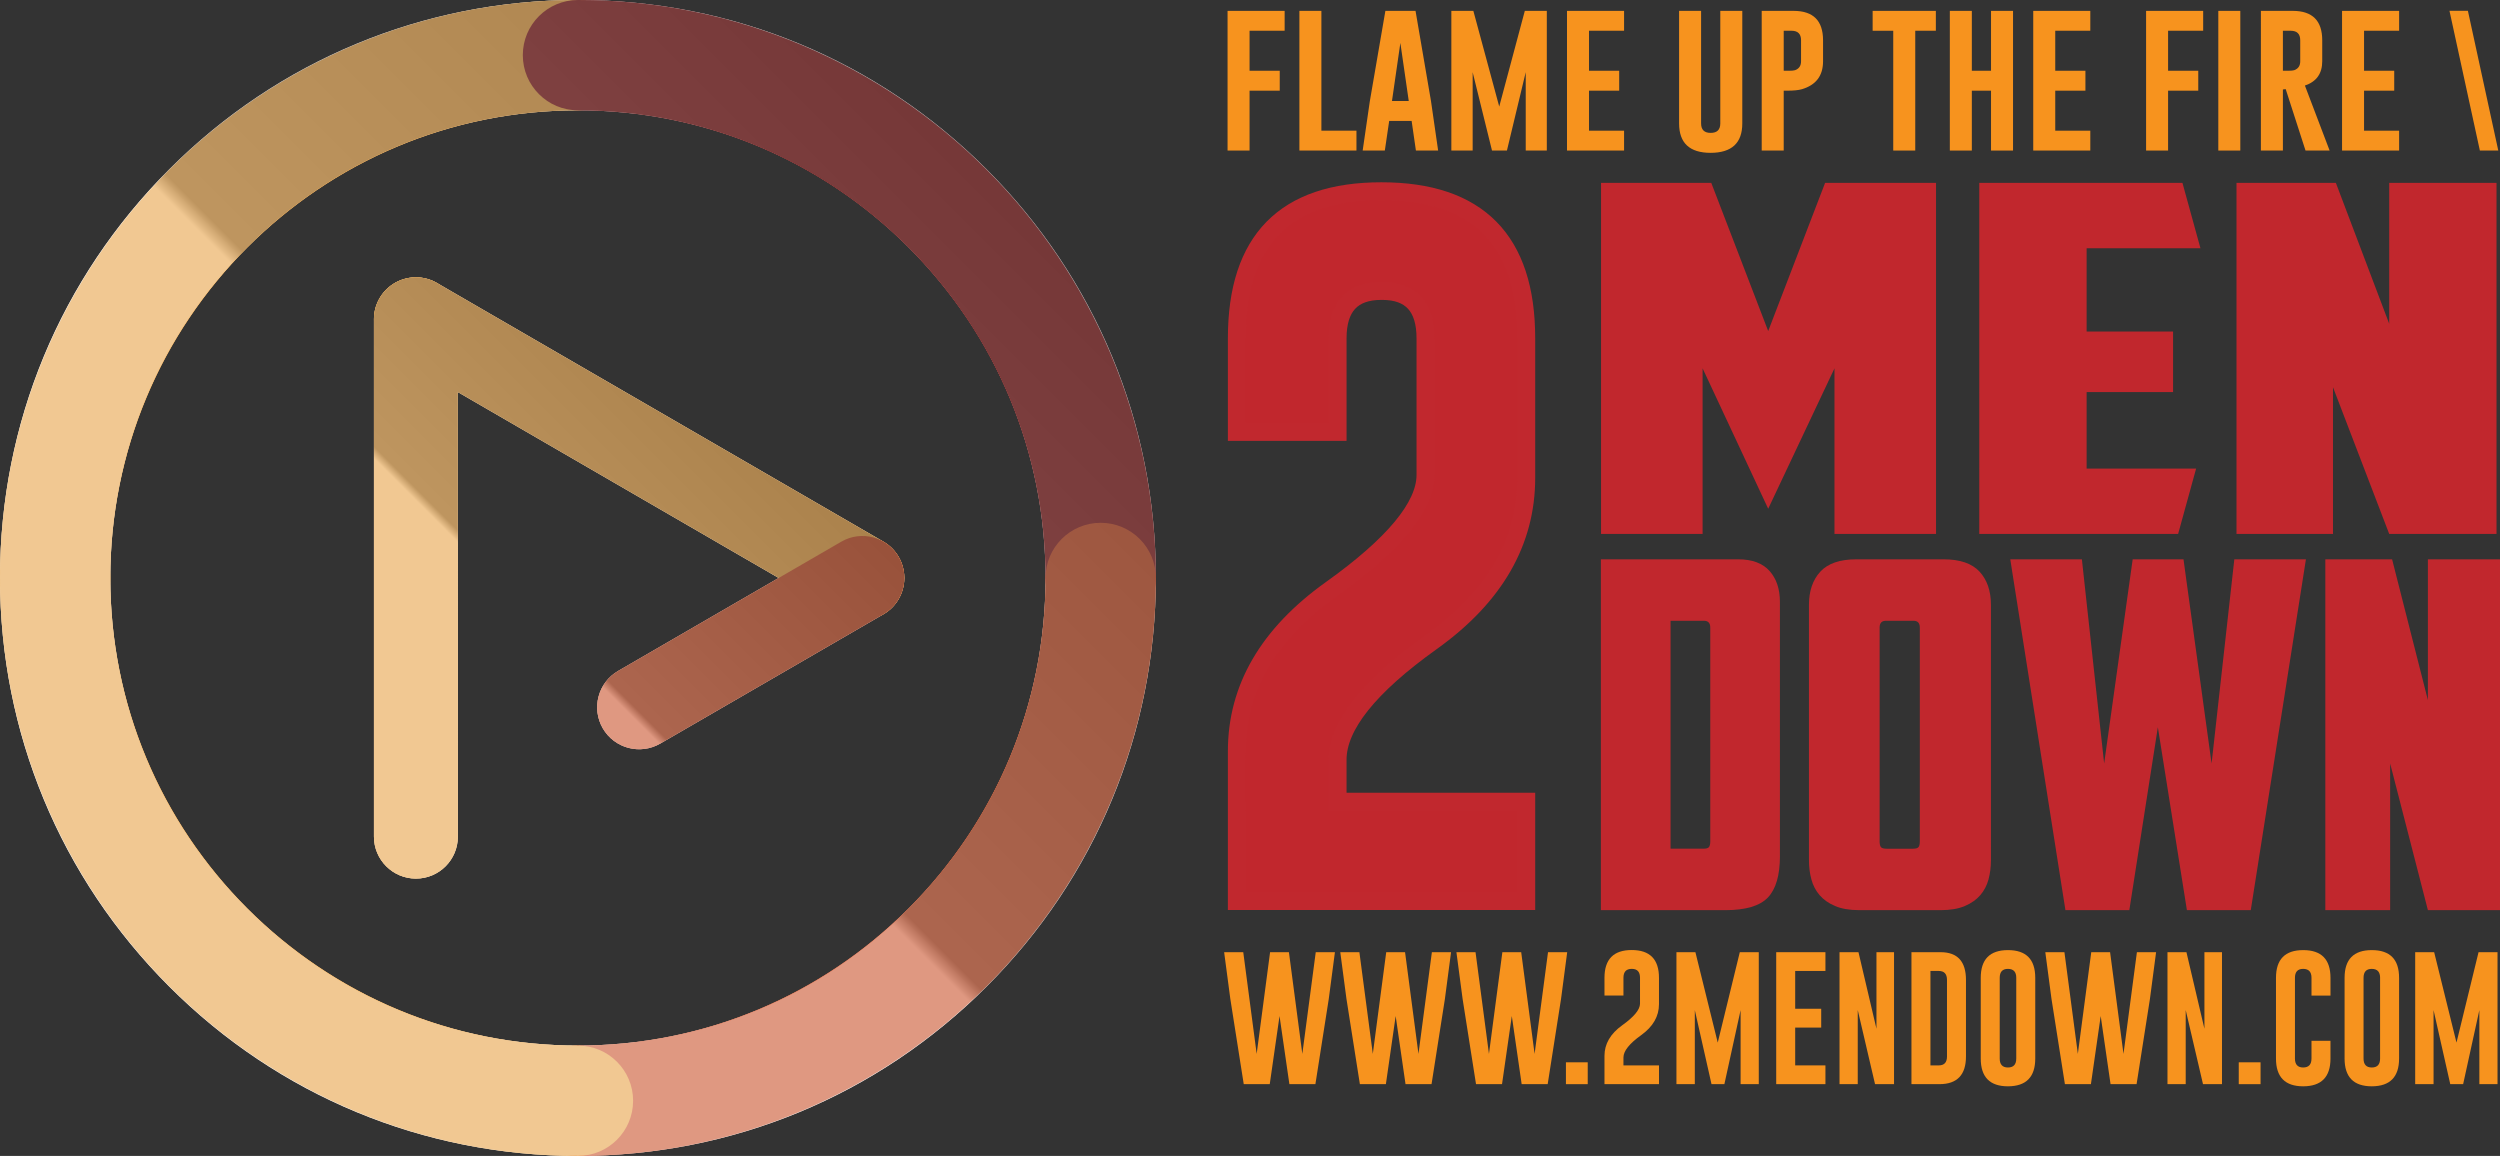 <!-- Generator: Adobe Illustrator 19.1.0, SVG Export Plug-In  -->
<svg version="1.1"
	 xmlns="http://www.w3.org/2000/svg" xmlns:xlink="http://www.w3.org/1999/xlink" xmlns:a="http://ns.adobe.com/AdobeSVGViewerExtensions/3.0/"
	 x="0px" y="0px" width="208.867px" height="96.573px" viewBox="0 0 208.867 96.573"
	 style="enable-background:new 0 0 208.867 96.573;" xml:space="preserve">
<rect x="0" y="0" width="208.867" height="96.573" fill="#333333" stroke="none"/>
<style type="text/css">
	.st0{fill:#FFFFFF;}
	.st1{fill:#FCAA3E;}
	.st2{fill:#931717;}
	.st3{fill:#D94B1D;}
	.st4{opacity:0.5;}
	.st5{fill:url(#SVGID_1_);}
	.st6{fill:url(#SVGID_2_);}
	.st7{fill:#C1272D;}
	.st8{fill:#C1272D;stroke:#C1282E;stroke-width:1.5;stroke-miterlimit:10;}
	.st9{fill:#F7931E;}
	.st10{fill:url(#SVGID_3_);}
	.st11{fill:url(#SVGID_4_);}
</style>
<defs>
</defs>
<g>
	<g>
		<path class="st0" d="M0,48.285c0,12.897,5.022,25.022,14.143,34.143c9.119,9.119,21.245,14.143,34.143,14.145l0,0l0,0
			c12.896,0,25.021-5.023,34.14-14.145c9.119-9.12,14.143-21.246,14.143-34.143c0-12.896-5.023-25.021-14.143-34.142
			C73.306,5.023,61.181,0,48.286,0C35.389,0,23.263,5.023,14.143,14.143C5.022,23.264,0,35.389,0,48.285z M75.908,20.66
			c7.379,7.379,11.443,17.19,11.443,27.625c0,10.436-4.064,20.247-11.443,27.627c-7.379,7.379-17.188,11.443-27.62,11.443
			c-10.438,0-20.249-4.064-27.628-11.445C13.28,68.532,9.216,58.721,9.216,48.285c0-10.436,4.064-20.246,11.443-27.625
			c7.38-7.38,17.191-11.444,27.626-11.444C58.72,9.216,68.529,13.28,75.908,20.66z"/>
		<path class="st0" d="M36.33,23.549c-0.043-0.022-0.086-0.043-0.131-0.063c-0.01-0.006-0.021-0.01-0.031-0.016
			c-0.041-0.017-0.082-0.035-0.123-0.052c-0.016-0.006-0.031-0.012-0.045-0.017c-0.037-0.015-0.074-0.027-0.111-0.041
			c-0.02-0.007-0.041-0.014-0.061-0.02c-0.031-0.011-0.062-0.021-0.094-0.029c-0.027-0.008-0.053-0.016-0.08-0.023
			c-0.025-0.006-0.051-0.014-0.078-0.019c-0.031-0.008-0.064-0.016-0.098-0.023c-0.02-0.005-0.041-0.009-0.061-0.013
			c-0.039-0.008-0.078-0.014-0.117-0.02c-0.016-0.003-0.031-0.005-0.047-0.007c-0.045-0.006-0.088-0.012-0.133-0.018
			c-0.012,0-0.023-0.002-0.035-0.003c-0.049-0.005-0.096-0.009-0.145-0.011c-0.01-0.001-0.02-0.002-0.029-0.002
			c-0.049-0.002-0.098-0.004-0.148-0.004c-0.006,0-0.012,0-0.018,0c-0.006,0-0.01,0-0.016,0c-0.045,0-0.09,0.002-0.135,0.004
			c-0.018,0-0.033,0.001-0.051,0.002c-0.035,0.002-0.072,0.005-0.107,0.008c-0.025,0.002-0.051,0.005-0.076,0.008
			c-0.025,0.002-0.049,0.006-0.074,0.01c-0.035,0.004-0.07,0.008-0.105,0.014c-0.012,0.002-0.023,0.005-0.037,0.007
			c-0.385,0.066-0.748,0.195-1.078,0.376c-0.023,0.013-0.045,0.025-0.068,0.039c-0.023,0.014-0.049,0.027-0.072,0.042
			c-0.322,0.196-0.617,0.446-0.867,0.745c-0.008,0.01-0.016,0.019-0.023,0.028c-0.023,0.027-0.045,0.056-0.066,0.083
			c-0.014,0.021-0.031,0.041-0.045,0.06c-0.016,0.021-0.029,0.041-0.043,0.062c-0.021,0.03-0.043,0.059-0.062,0.091
			c-0.01,0.014-0.018,0.027-0.027,0.041c-0.024,0.039-0.047,0.077-0.07,0.115c-0.002,0.005-0.006,0.009-0.008,0.014
			c-0.004,0.005-0.006,0.011-0.01,0.017c-0.023,0.042-0.047,0.085-0.07,0.128c-0.004,0.01-0.008,0.02-0.014,0.027
			c-0.021,0.043-0.043,0.086-0.062,0.13c-0.004,0.011-0.01,0.022-0.016,0.033c-0.018,0.04-0.035,0.081-0.051,0.122
			c-0.006,0.016-0.012,0.031-0.018,0.046c-0.014,0.036-0.027,0.072-0.039,0.109c-0.008,0.02-0.016,0.041-0.021,0.061
			c-0.01,0.031-0.02,0.062-0.029,0.094c-0.008,0.026-0.016,0.054-0.023,0.081c-0.006,0.024-0.012,0.05-0.018,0.075
			c-0.01,0.033-0.018,0.066-0.023,0.102c-0.004,0.019-0.008,0.038-0.012,0.057c-0.008,0.041-0.016,0.081-0.021,0.121
			c-0.004,0.014-0.006,0.028-0.008,0.043c-0.006,0.045-0.012,0.092-0.018,0.137c0,0.011-0.002,0.022-0.002,0.031
			c-0.006,0.049-0.01,0.1-0.012,0.148c0,0.009-0.002,0.018-0.002,0.025c-0.002,0.051-0.002,0.102-0.004,0.152
			c0,0.006,0,0.011,0,0.016v43.223c0,1.936,1.57,3.506,3.506,3.506c1.936,0,3.504-1.57,3.504-3.506V32.756l26.806,15.531
			L51.64,56.059c-1.675,0.97-2.247,3.114-1.277,4.79c0.971,1.675,3.115,2.246,4.791,1.276l18.65-10.805
			c0.004-0.002,0.008-0.004,0.012-0.007c0.131-0.076,0.258-0.161,0.379-0.254c0.008-0.006,0.014-0.012,0.021-0.018
			c0.049-0.039,0.098-0.079,0.147-0.121c0.01-0.009,0.021-0.019,0.033-0.029c0.051-0.047,0.104-0.095,0.152-0.146
			c0.008-0.008,0.016-0.017,0.024-0.025c0.039-0.04,0.076-0.081,0.113-0.123c0.02-0.022,0.039-0.045,0.059-0.069
			c0.021-0.028,0.045-0.057,0.068-0.085c0.021-0.027,0.043-0.054,0.062-0.082c0.018-0.025,0.035-0.051,0.055-0.078
			c0.037-0.055,0.074-0.111,0.109-0.169c0.014-0.023,0.029-0.046,0.043-0.069c0-0.002,0.002-0.004,0.002-0.006
			c0.031-0.054,0.061-0.109,0.09-0.165c0.008-0.016,0.016-0.031,0.024-0.046c0.021-0.042,0.039-0.085,0.059-0.128
			c0.012-0.03,0.027-0.06,0.039-0.09c0.008-0.017,0.014-0.035,0.02-0.052c0.16-0.412,0.24-0.841,0.24-1.267c0-0.001,0-0.002,0-0.003
			c0-0.001,0-0.002,0-0.003c0-0.428-0.08-0.86-0.242-1.274c-0.006-0.014-0.012-0.029-0.018-0.044
			c-0.014-0.032-0.027-0.065-0.043-0.097c-0.018-0.041-0.035-0.081-0.055-0.121c-0.008-0.018-0.018-0.034-0.027-0.052
			c-0.027-0.054-0.055-0.106-0.084-0.159c-0.002-0.002-0.004-0.005-0.004-0.007c-0.018-0.028-0.035-0.056-0.053-0.084
			c-0.029-0.05-0.063-0.101-0.096-0.149c-0.02-0.027-0.039-0.057-0.061-0.084c-0.02-0.027-0.039-0.053-0.059-0.078
			c-0.023-0.031-0.049-0.061-0.072-0.09c-0.02-0.022-0.037-0.045-0.057-0.066c-0.037-0.043-0.076-0.086-0.117-0.128
			c-0.006-0.007-0.012-0.014-0.02-0.021c-0.049-0.051-0.101-0.1-0.154-0.146c-0.01-0.01-0.02-0.019-0.031-0.028
			c-0.047-0.042-0.098-0.083-0.147-0.122c-0.008-0.006-0.014-0.012-0.021-0.018c-0.121-0.094-0.248-0.178-0.379-0.254
			c-0.004-0.002-0.006-0.006-0.01-0.008L36.502,23.643c-0.006-0.004-0.01-0.007-0.016-0.01c-0.043-0.024-0.086-0.048-0.129-0.07
			C36.348,23.558,36.338,23.553,36.33,23.549z"/>
		<g>
			<g>
				<g>
					<path class="st1" d="M52.894,4.608c0,2.545-2.062,4.608-4.608,4.608c-21.542,0-39.069,17.526-39.069,39.069
						c0,2.545-2.064,4.608-4.608,4.608S0,50.83,0,48.285C0,21.66,21.661,0,48.286,0C50.831,0,52.894,2.062,52.894,4.608z"/>
				</g>
				<g>
					<path class="st2" d="M96.568,48.285c0,2.545-2.064,4.608-4.609,4.608s-4.607-2.063-4.607-4.608
						c0-21.543-17.525-39.069-39.065-39.069c-2.545,0-4.607-2.064-4.607-4.608C43.678,2.062,45.741,0,48.286,0
						C74.908,0,96.568,21.66,96.568,48.285z"/>
				</g>
				<g>
					<path class="st3" d="M96.568,48.285c0,26.625-21.66,48.288-48.282,48.288c-2.545,0-4.607-2.062-4.607-4.607
						c0-2.545,2.062-4.609,4.607-4.609c21.54,0,39.065-17.527,39.065-39.071c0-2.545,2.062-4.607,4.607-4.607
						S96.568,45.74,96.568,48.285z"/>
				</g>
				<g>
					<path class="st1" d="M52.894,91.965L52.894,91.965c0,2.545-2.062,4.607-4.608,4.607C21.661,96.571,0,74.909,0,48.285
						c0-2.545,2.063-4.607,4.608-4.607s4.608,2.062,4.608,4.607c0,21.542,17.526,39.069,39.069,39.071
						C50.831,87.356,52.894,89.42,52.894,91.965z"/>
				</g>
			</g>
			<g>
				<g>
					<path class="st1" d="M75.554,48.29c0,0.596-0.152,1.201-0.473,1.753c-0.971,1.675-3.115,2.246-4.789,1.276L32.989,29.707
						c-1.674-0.971-2.246-3.116-1.275-4.789c0.971-1.676,3.115-2.246,4.789-1.276l37.304,21.612
						C74.927,45.904,75.554,47.08,75.554,48.29z"/>
				</g>
				<g>
					<path class="st1" d="M38.25,26.674v43.223c0,1.936-1.568,3.506-3.504,3.506c-1.936,0-3.506-1.57-3.506-3.506V26.674
						c0-1.936,1.57-3.504,3.506-3.504C36.682,23.17,38.25,24.738,38.25,26.674z"/>
				</g>
				<g>
					<path class="st3" d="M75.554,48.283c0,1.21-0.627,2.386-1.748,3.036L55.154,62.124c-1.676,0.97-3.82,0.399-4.791-1.276
						c-0.97-1.676-0.398-3.819,1.277-4.79l18.652-10.805c1.674-0.971,3.818-0.398,4.789,1.275
						C75.402,47.083,75.554,47.688,75.554,48.283z"/>
				</g>
			</g>
		</g>
		<g class="st4">
			
				<linearGradient id="SVGID_1_" gradientUnits="userSpaceOnUse" x1="-13.052" y1="-1.675" x2="55.232" y2="66.608" gradientTransform="matrix(0 -1 1 0 15.817 69.376)">
				<stop  offset="0.48" style="stop-color:#E6E6E6"/>
				<stop  offset="0.495" style="stop-color:#808080"/>
				<stop  offset="1" style="stop-color:#595959"/>
			</linearGradient>
			<path class="st5" d="M0,48.285c0,12.897,5.022,25.022,14.143,34.143c9.119,9.119,21.245,14.143,34.143,14.145l0,0l0,0
				c12.896,0,25.021-5.023,34.14-14.145c9.119-9.12,14.143-21.246,14.143-34.143c0-12.896-5.023-25.021-14.143-34.142
				C73.306,5.023,61.181,0,48.286,0C35.389,0,23.263,5.023,14.143,14.143C5.022,23.264,0,35.389,0,48.285z M75.908,20.66
				c7.379,7.379,11.443,17.19,11.443,27.625c0,10.436-4.064,20.247-11.443,27.627c-7.379,7.379-17.188,11.443-27.62,11.443
				c-10.438,0-20.249-4.064-27.628-11.445C13.28,68.532,9.216,58.721,9.216,48.285c0-10.436,4.064-20.246,11.443-27.625
				c7.38-7.38,17.191-11.444,27.626-11.444C58.72,9.216,68.529,13.28,75.908,20.66z"/>
			
				<linearGradient id="SVGID_2_" gradientUnits="userSpaceOnUse" x1="3.883" y1="9.568" x2="38.296" y2="43.981" gradientTransform="matrix(0 -1 1 0 15.817 69.376)">
				<stop  offset="0.48" style="stop-color:#E6E6E6"/>
				<stop  offset="0.495" style="stop-color:#808080"/>
				<stop  offset="1" style="stop-color:#595959"/>
			</linearGradient>
			<path class="st6" d="M36.33,23.549c-0.043-0.022-0.086-0.043-0.131-0.063c-0.01-0.006-0.021-0.01-0.031-0.016
				c-0.041-0.017-0.082-0.035-0.123-0.052c-0.016-0.006-0.031-0.012-0.045-0.017c-0.037-0.015-0.074-0.027-0.111-0.041
				c-0.02-0.007-0.041-0.014-0.061-0.02c-0.031-0.011-0.062-0.021-0.094-0.029c-0.027-0.008-0.053-0.016-0.08-0.023
				c-0.025-0.006-0.051-0.014-0.078-0.019c-0.031-0.008-0.064-0.016-0.098-0.023c-0.02-0.005-0.041-0.009-0.061-0.013
				c-0.039-0.008-0.078-0.014-0.117-0.02c-0.016-0.003-0.031-0.005-0.047-0.007c-0.045-0.006-0.088-0.012-0.133-0.018
				c-0.012,0-0.023-0.002-0.035-0.003c-0.049-0.005-0.096-0.009-0.145-0.011c-0.01-0.001-0.02-0.002-0.029-0.002
				c-0.049-0.002-0.098-0.004-0.148-0.004c-0.006,0-0.012,0-0.018,0c-0.006,0-0.01,0-0.016,0c-0.045,0-0.09,0.002-0.135,0.004
				c-0.018,0-0.033,0.001-0.051,0.002c-0.035,0.002-0.072,0.005-0.107,0.008c-0.025,0.002-0.051,0.005-0.076,0.008
				c-0.025,0.002-0.049,0.006-0.074,0.01c-0.035,0.004-0.07,0.008-0.105,0.014c-0.012,0.002-0.023,0.005-0.037,0.007
				c-0.385,0.066-0.748,0.195-1.078,0.376c-0.023,0.013-0.045,0.025-0.068,0.039c-0.023,0.014-0.049,0.027-0.072,0.042
				c-0.322,0.196-0.617,0.446-0.867,0.745c-0.008,0.01-0.016,0.019-0.023,0.028c-0.023,0.027-0.045,0.056-0.066,0.083
				c-0.014,0.021-0.031,0.041-0.045,0.06c-0.016,0.021-0.029,0.041-0.043,0.062c-0.021,0.03-0.043,0.059-0.062,0.091
				c-0.01,0.014-0.018,0.027-0.027,0.041c-0.024,0.039-0.047,0.077-0.07,0.115c-0.002,0.005-0.006,0.009-0.008,0.014
				c-0.004,0.005-0.006,0.011-0.01,0.017c-0.023,0.042-0.047,0.085-0.07,0.128c-0.004,0.01-0.008,0.02-0.014,0.027
				c-0.021,0.043-0.043,0.086-0.062,0.13c-0.004,0.011-0.01,0.022-0.016,0.033c-0.018,0.04-0.035,0.081-0.051,0.122
				c-0.006,0.016-0.012,0.031-0.018,0.046c-0.014,0.036-0.027,0.072-0.039,0.109c-0.008,0.02-0.016,0.041-0.021,0.061
				c-0.01,0.031-0.02,0.062-0.029,0.094c-0.008,0.026-0.016,0.054-0.023,0.081c-0.006,0.024-0.012,0.05-0.018,0.075
				c-0.01,0.033-0.018,0.066-0.023,0.102c-0.004,0.019-0.008,0.038-0.012,0.057c-0.008,0.041-0.016,0.081-0.021,0.121
				c-0.004,0.014-0.006,0.028-0.008,0.043c-0.006,0.045-0.012,0.092-0.018,0.137c0,0.011-0.002,0.022-0.002,0.031
				c-0.006,0.049-0.01,0.1-0.012,0.148c0,0.009-0.002,0.018-0.002,0.025c-0.002,0.051-0.002,0.102-0.004,0.152
				c0,0.006,0,0.011,0,0.016v43.223c0,1.936,1.57,3.506,3.506,3.506c1.936,0,3.504-1.57,3.504-3.506V32.756l26.806,15.531
				L51.64,56.059c-1.675,0.97-2.247,3.114-1.277,4.79c0.971,1.675,3.115,2.246,4.791,1.276l18.65-10.805
				c0.004-0.002,0.008-0.004,0.012-0.007c0.131-0.076,0.258-0.161,0.379-0.254c0.008-0.006,0.014-0.012,0.021-0.018
				c0.049-0.039,0.098-0.079,0.147-0.121c0.01-0.009,0.021-0.019,0.033-0.029c0.051-0.047,0.104-0.095,0.152-0.146
				c0.008-0.008,0.016-0.017,0.024-0.025c0.039-0.04,0.076-0.081,0.113-0.123c0.02-0.022,0.039-0.045,0.059-0.069
				c0.021-0.028,0.045-0.057,0.068-0.085c0.021-0.027,0.043-0.054,0.062-0.082c0.018-0.025,0.035-0.051,0.055-0.078
				c0.037-0.055,0.074-0.111,0.109-0.169c0.014-0.023,0.029-0.046,0.043-0.069c0-0.002,0.002-0.004,0.002-0.006
				c0.031-0.054,0.061-0.109,0.09-0.165c0.008-0.016,0.016-0.031,0.024-0.046c0.021-0.042,0.039-0.085,0.059-0.128
				c0.012-0.03,0.027-0.06,0.039-0.09c0.008-0.017,0.014-0.035,0.02-0.052c0.16-0.412,0.24-0.841,0.24-1.267
				c0-0.001,0-0.002,0-0.003c0-0.001,0-0.002,0-0.003c0-0.428-0.08-0.86-0.242-1.274c-0.006-0.014-0.012-0.029-0.018-0.044
				c-0.014-0.032-0.027-0.065-0.043-0.097c-0.018-0.041-0.035-0.081-0.055-0.121c-0.008-0.018-0.018-0.034-0.027-0.052
				c-0.027-0.054-0.055-0.106-0.084-0.159c-0.002-0.002-0.004-0.005-0.004-0.007c-0.018-0.028-0.035-0.056-0.053-0.084
				c-0.029-0.05-0.063-0.101-0.096-0.149c-0.02-0.027-0.039-0.057-0.061-0.084c-0.02-0.027-0.039-0.053-0.059-0.078
				c-0.023-0.031-0.049-0.061-0.072-0.09c-0.02-0.022-0.037-0.045-0.057-0.066c-0.037-0.043-0.076-0.086-0.117-0.128
				c-0.006-0.007-0.012-0.014-0.02-0.021c-0.049-0.051-0.101-0.1-0.154-0.146c-0.01-0.01-0.02-0.019-0.031-0.028
				c-0.047-0.042-0.098-0.083-0.147-0.122c-0.008-0.006-0.014-0.012-0.021-0.018c-0.121-0.094-0.248-0.178-0.379-0.254
				c-0.004-0.002-0.006-0.006-0.01-0.008L36.502,23.643c-0.006-0.004-0.01-0.007-0.016-0.01c-0.043-0.024-0.086-0.048-0.129-0.07
				C36.348,23.558,36.338,23.553,36.33,23.549z"/>
		</g>
	</g>
	<g>
		<g>
			<g>
				<path class="st7" d="M142.247,30.774V44.61h-8.485V15.279h9.209l4.756,12.379l4.754-12.379h9.268V44.61h-8.484V30.774
					l-5.538,11.73L142.247,30.774z"/>
				<path class="st7" d="M165.361,15.279h16.975l1.505,5.462h-9.51v6.958h7.222v5.057h-7.222v6.392h9.148l-1.504,5.462h-16.614
					V15.279z"/>
				<path class="st7" d="M186.851,15.279h8.303l4.457,11.771V15.279h8.965V44.61h-8.965l-4.697-12.259V44.61h-8.062V15.279z"/>
			</g>
			<g>
				<path class="st7" d="M148.708,71.512c0,1.619-0.339,2.776-1.012,3.478c-0.675,0.702-1.858,1.051-3.557,1.051h-10.392V46.729
					h11.482c1.157,0,2.027,0.325,2.607,0.969c0.581,0.648,0.87,1.51,0.87,2.589V71.512z M139.57,51.863v19.043h2.749
					c0.244,0,0.398-0.048,0.466-0.143c0.067-0.093,0.102-0.249,0.102-0.463V52.429c0-0.377-0.177-0.565-0.526-0.565H139.57z"/>
				<path class="st7" d="M166.336,71.874c0,0.569-0.069,1.099-0.203,1.601c-0.135,0.497-0.363,0.936-0.686,1.312
					c-0.324,0.379-0.757,0.682-1.296,0.909c-0.537,0.231-1.212,0.344-2.021,0.344h-6.791c-0.809,0-1.483-0.112-2.021-0.344
					c-0.54-0.228-0.969-0.53-1.295-0.909c-0.324-0.377-0.553-0.815-0.686-1.312c-0.137-0.502-0.204-1.031-0.204-1.601V50.528
					c0-1.157,0.317-2.082,0.95-2.768c0.634-0.687,1.637-1.031,3.012-1.031h7.279c1.374,0,2.378,0.344,3.012,1.031
					c0.633,0.687,0.95,1.611,0.95,2.768V71.874z M157.562,51.863c-0.351,0-0.526,0.188-0.526,0.565v17.873
					c0,0.214,0.034,0.37,0.103,0.463c0.068,0.095,0.223,0.143,0.464,0.143h2.224c0.244,0,0.397-0.048,0.467-0.143
					c0.065-0.093,0.1-0.249,0.1-0.463V52.429c0-0.377-0.174-0.565-0.526-0.565H157.562z"/>
				<path class="st7" d="M186.671,46.729h5.982l-4.608,29.312h-5.336l-2.427-15.284l-2.384,15.284h-5.338l-4.608-29.312h5.983
					l1.86,17.061l2.384-17.061h4.245l2.347,17.061L186.671,46.729z"/>
				<path class="st7" d="M194.274,46.729h5.578l2.991,11.764V46.729h6.023v29.312h-6.023l-3.154-12.251v12.251h-5.415V46.729z"/>
			</g>
		</g>
	</g>
</g>
<g>
	<g>
		<path class="st8" d="M103.336,62.756c0-5.253,2.616-9.754,7.851-13.5c5.253-3.747,7.89-6.929,7.91-9.546V28.261
			c0-2.637-1.21-3.955-3.628-3.955h-0.06c-2.438,0-3.658,1.318-3.658,3.955v7.821h-8.415v-7.821c0-8.188,4.024-12.282,12.073-12.282
			c8.068,0,12.103,4.094,12.103,12.282v11.657c0,5.353-2.627,9.913-7.88,13.679c-5.254,3.747-7.881,7.038-7.881,9.873v3.509h15.761
			v8.297h-24.176V62.756z"/>
	</g>
</g>
<g>
	<path class="st9" d="M102.559,0.909h4.768v1.659h-2.93v3.343h2.521v1.665h-2.521v5.002h-1.838V0.909z"/>
	<path class="st9" d="M108.56,12.578V0.909h1.838v10.01h2.93v1.659H108.56z"/>
	<path class="st9" d="M119.554,8.439l0.598,4.14h-1.857l-0.357-2.474h-1.876l-0.364,2.474h-1.851l0.598-4.122l1.299-7.547h2.52
		L119.554,8.439z M117.697,8.439l-0.701-4.853l-0.701,4.853H117.697z"/>
	<path class="st9" d="M125.256,8.903l2.137-7.993h1.838v11.669h-1.761V6.03l-1.571,6.548h-1.247l-1.616-6.548v6.548h-1.78V0.909
		h1.838L125.256,8.903z"/>
	<path class="st9" d="M130.918,0.909h4.768v1.659h-2.93v3.343h2.521v1.665h-2.521v3.343h2.93v1.659h-4.768V0.909z"/>
	<path class="st9" d="M145.563,10.312c0,1.634-0.881,2.453-2.643,2.457c-1.758,0-2.637-0.819-2.637-2.457V0.909h1.838v9.403
		c0,0.527,0.267,0.791,0.799,0.791c0.537,0,0.805-0.264,0.805-0.791V0.909h1.838V10.312z"/>
	<path class="st9" d="M147.186,0.909h2.676c1.633,0.004,2.448,0.823,2.448,2.457V5.12c0,1.205-0.586,1.982-1.76,2.331
		c-0.281,0.083-0.69,0.125-1.228,0.125h-0.299v5.002h-1.838V0.909z M149.024,2.569v3.343h0.423c0.255,0,0.431-0.016,0.525-0.048
		c0.334-0.123,0.5-0.371,0.5-0.743V3.366c0-0.532-0.266-0.797-0.799-0.797H149.024z"/>
	<path class="st9" d="M161.734,0.909v1.659h-1.721v10.01h-1.838V2.569h-1.722V0.909H161.734z"/>
	<path class="st9" d="M162.902,0.909h1.838v5.002h1.604V0.909h1.838v11.669h-1.838V7.576h-1.604v5.002h-1.838V0.909z"/>
	<path class="st9" d="M169.871,0.909h4.768v1.659h-2.93v3.343h2.521v1.665h-2.521v3.343h2.93v1.659h-4.768V0.909z"/>
	<path class="st9" d="M179.299,0.909h4.768v1.659h-2.93v3.343h2.521v1.665h-2.521v5.002h-1.838V0.909z"/>
	<path class="st9" d="M185.333,0.909h1.838v11.669h-1.838V0.909z"/>
	<path class="st9" d="M188.891,0.909h2.676c1.633,0.004,2.448,0.823,2.448,2.457V5.12c0,1.027-0.482,1.703-1.448,2.028l2.065,5.43
		h-2.013l-1.656-5.133l-0.234,0.03v5.103h-1.838V0.909z M190.729,2.569v3.343h0.423c0.255,0,0.431-0.016,0.525-0.048
		c0.334-0.123,0.5-0.371,0.5-0.743V3.366c0-0.532-0.266-0.797-0.799-0.797H190.729z"/>
	<path class="st9" d="M195.671,0.909h4.768v1.659h-2.93v3.343h2.521v1.665h-2.521v3.343h2.93v1.659h-4.768V0.909z"/>
	<path class="st9" d="M206.185,0.904l2.539,11.675h-1.539l-2.539-11.675H206.185z"/>
</g>
<g>
	<path class="st9" d="M108.805,88.049l1.121-8.496h1.602l-0.515,3.911l-1.115,7.114h-2.174l-0.823-5.692l-0.818,5.692h-2.173
		l-1.121-7.126l-0.516-3.899h1.597l1.121,8.496l1.12-8.496h1.574L108.805,88.049z"/>
	<path class="st9" d="M118.508,88.049l1.121-8.496h1.602l-0.515,3.911l-1.115,7.114h-2.174l-0.823-5.692l-0.818,5.692h-2.173
		l-1.121-7.126l-0.516-3.899h1.597l1.121,8.496l1.12-8.496h1.574L118.508,88.049z"/>
	<path class="st9" d="M128.211,88.049l1.121-8.496h1.602l-0.515,3.911l-1.115,7.114h-2.174l-0.823-5.692l-0.818,5.692h-2.173
		l-1.121-7.126l-0.516-3.899h1.597l1.121,8.496l1.12-8.496h1.574L128.211,88.049z"/>
	<path class="st9" d="M130.828,88.752h1.821v1.826h-1.821V88.752z"/>
	<path class="st9" d="M134.049,88.212c0-0.992,0.493-1.843,1.479-2.551c0.99-0.708,1.486-1.31,1.49-1.804v-2.164
		c0-0.498-0.228-0.747-0.684-0.747h-0.011c-0.46,0-0.689,0.249-0.689,0.747v1.479h-1.585v-1.479c0-1.547,0.758-2.321,2.274-2.321
		c1.52,0,2.28,0.774,2.28,2.321v2.203c0,1.012-0.495,1.873-1.485,2.585c-0.989,0.708-1.484,1.33-1.484,1.865v0.663h2.97v1.568
		h-4.555V88.212z"/>
	<path class="st9" d="M143.512,87.106l1.843-7.553h1.585v11.025h-1.518v-6.188l-1.355,6.188h-1.076l-1.395-6.188v6.188h-1.535
		V79.553h1.585L143.512,87.106z"/>
	<path class="st9" d="M148.397,79.553h4.112v1.567h-2.527v3.158h2.174v1.573h-2.174v3.158h2.527v1.568h-4.112V79.553z"/>
	<path class="st9" d="M153.685,79.553h1.585l1.502,6.395v-6.395h1.468v11.025h-1.586l-1.445-6.193v6.193h-1.523V79.553z"/>
	<path class="st9" d="M159.697,79.553h2.442c1.408,0.003,2.112,0.777,2.112,2.32v6.39c0,1.54-0.738,2.312-2.213,2.315h-2.342V79.553
		z M161.282,81.12v7.89h0.695c0.459,0,0.688-0.249,0.688-0.747v-6.39c0-0.502-0.229-0.753-0.688-0.753H161.282z"/>
	<path class="st9" d="M170.039,88.438c0,1.543-0.76,2.316-2.28,2.32c-1.517,0-2.274-0.773-2.274-2.32v-6.744
		c0-1.543,0.758-2.315,2.274-2.315c1.521,0,2.28,0.772,2.28,2.315V88.438z M168.453,81.694c0-0.494-0.229-0.743-0.688-0.747h-0.012
		c-0.455,0-0.683,0.249-0.683,0.747v6.744c0,0.498,0.229,0.747,0.688,0.747c0.463,0,0.694-0.249,0.694-0.747V81.694z"/>
	<path class="st9" d="M177.411,88.049l1.121-8.496h1.602l-0.515,3.911l-1.115,7.114h-2.174l-0.823-5.692l-0.818,5.692h-2.173
		l-1.121-7.126l-0.516-3.899h1.597l1.121,8.496l1.12-8.496h1.574L177.411,88.049z"/>
	<path class="st9" d="M181.085,79.553h1.585l1.502,6.395v-6.395h1.468v11.025h-1.586l-1.445-6.193v6.193h-1.523V79.553z"/>
	<path class="st9" d="M187.041,88.752h1.821v1.826h-1.821V88.752z"/>
	<path class="st9" d="M194.705,88.438c0,1.543-0.76,2.316-2.28,2.32c-1.517,0-2.274-0.773-2.274-2.32v-6.744
		c0-1.543,0.758-2.315,2.274-2.315c1.521,0,2.28,0.772,2.28,2.315v1.483h-1.586v-1.483c0-0.494-0.229-0.743-0.688-0.747h-0.012
		c-0.455,0-0.683,0.249-0.683,0.747v6.744c0,0.498,0.229,0.747,0.688,0.747c0.463,0,0.694-0.249,0.694-0.747v-1.484h1.586V88.438z"
		/>
	<path class="st9" d="M200.436,88.438c0,1.543-0.76,2.316-2.28,2.32c-1.517,0-2.274-0.773-2.274-2.32v-6.744
		c0-1.543,0.758-2.315,2.274-2.315c1.521,0,2.28,0.772,2.28,2.315V88.438z M198.85,81.694c0-0.494-0.229-0.743-0.688-0.747h-0.012
		c-0.455,0-0.683,0.249-0.683,0.747v6.744c0,0.498,0.229,0.747,0.688,0.747c0.463,0,0.694-0.249,0.694-0.747V81.694z"/>
	<path class="st9" d="M205.232,87.106l1.843-7.553h1.585v11.025h-1.518v-6.188l-1.355,6.188h-1.076l-1.395-6.188v6.188h-1.535
		V79.553h1.585L205.232,87.106z"/>
</g>
</svg>